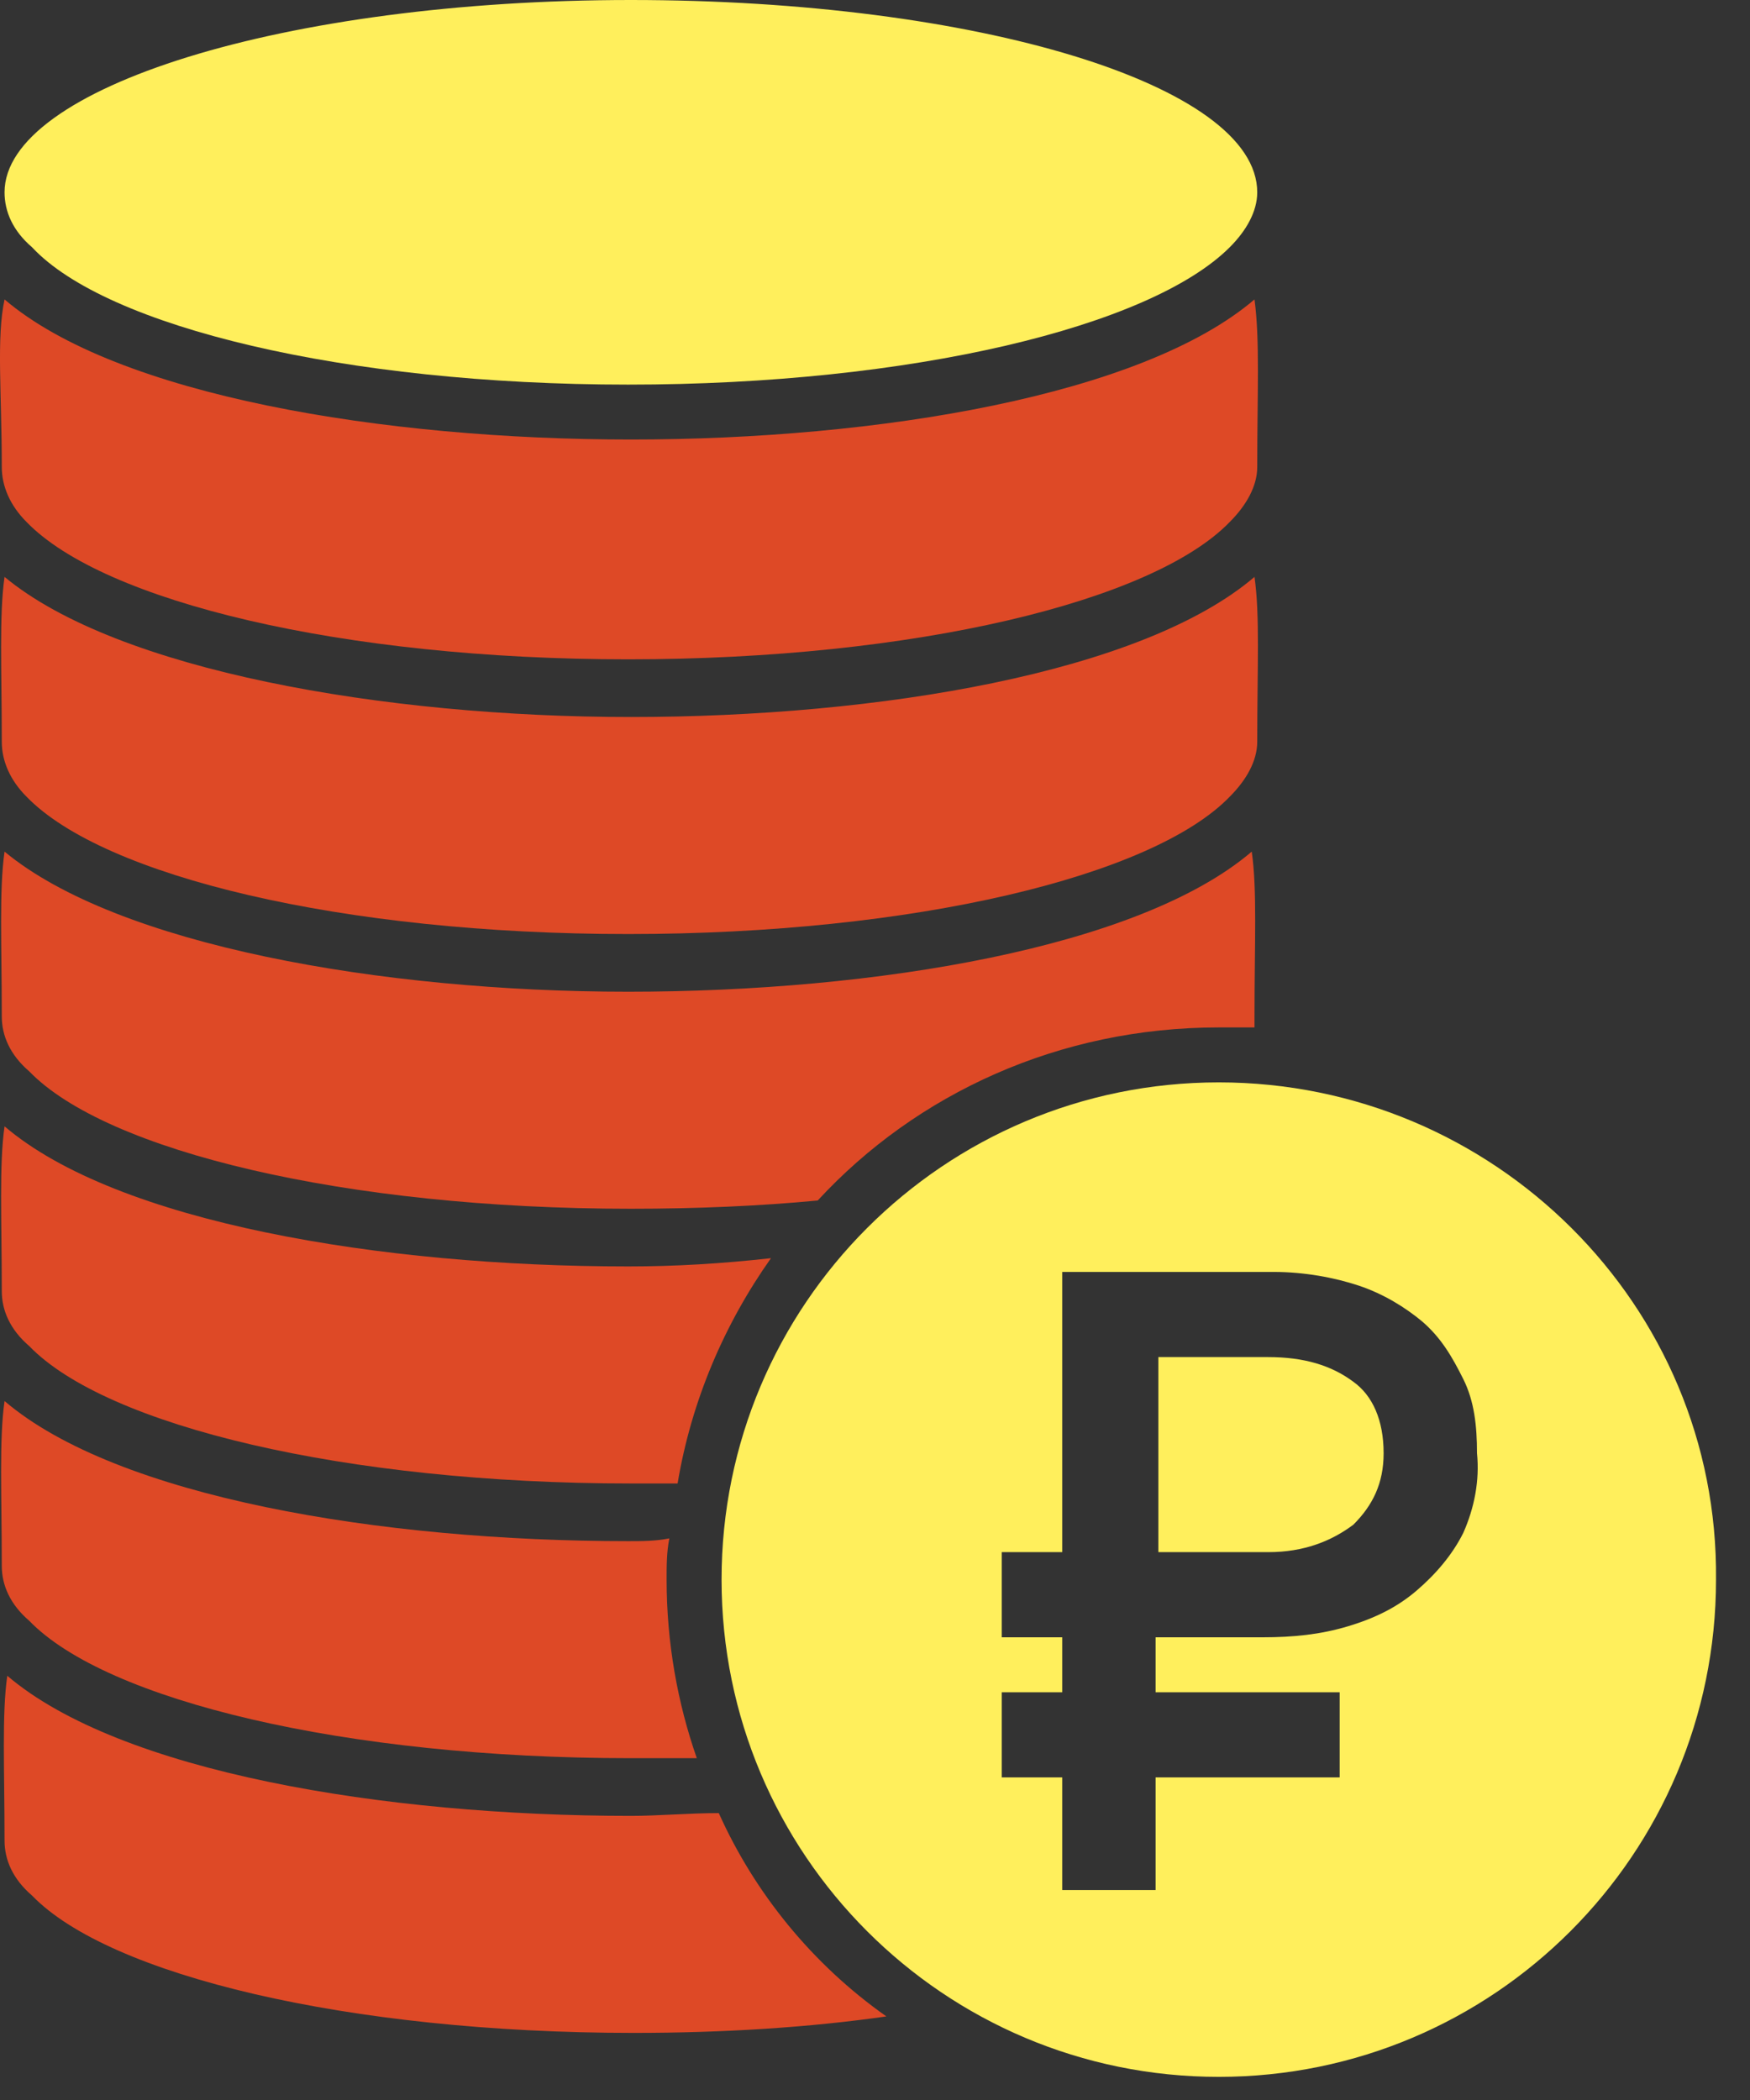 <?xml version="1.0" encoding="UTF-8"?> <svg xmlns="http://www.w3.org/2000/svg" width="50" height="60" viewBox="0 0 50 60" fill="none"><rect x="0" y="0" width="50" height="60" fill="#333333" stroke="none"/> <path d="M20.537 51.803C19.674 51.803 18.811 51.882 18.026 51.882C10.962 51.882 3.427 50.626 0.208 47.879C0.051 48.978 0.13 50.548 0.13 52.588C0.13 53.138 0.365 53.687 0.915 54.158C3.113 56.434 9.941 58.083 18.104 58.083C20.694 58.083 23.128 57.926 25.325 57.612C23.206 56.12 21.558 54.08 20.537 51.803Z" fill="#DE4926"></path> <path d="M17.947 44.033C10.883 44.033 3.348 42.777 0.13 40.03C-0.027 41.129 0.051 42.699 0.051 44.739C0.051 45.289 0.287 45.838 0.836 46.309C3.034 48.585 9.862 50.234 18.025 50.234C18.653 50.234 19.281 50.234 19.909 50.234C19.36 48.664 19.046 46.937 19.046 45.132C19.046 44.739 19.046 44.347 19.124 43.954C18.732 44.033 18.339 44.033 17.947 44.033Z" fill="#DE4926"></path> <path d="M17.947 36.184C10.883 36.184 3.348 34.928 0.13 32.181C-0.027 33.28 0.051 34.85 0.051 36.89C0.051 37.44 0.287 37.989 0.836 38.46C3.034 40.736 9.862 42.385 18.025 42.385C18.496 42.385 18.889 42.385 19.36 42.385C19.752 40.03 20.694 37.832 22.028 35.948C20.616 36.105 19.281 36.184 17.947 36.184Z" fill="#DE4926"></path> <path d="M34.822 29.355C35.136 29.355 35.529 29.355 35.843 29.355C35.843 29.277 35.843 29.12 35.843 29.041C35.843 26.922 35.921 25.431 35.764 24.332C32.546 27.079 25.011 28.335 17.947 28.335C10.883 28.335 3.348 27.001 0.13 24.332C-0.027 25.431 0.051 27.001 0.051 29.041C0.051 29.591 0.287 30.14 0.836 30.611C3.034 32.887 9.862 34.536 18.025 34.536C19.909 34.536 21.714 34.457 23.363 34.3C26.188 31.239 30.27 29.355 34.822 29.355Z" fill="#DE4926"></path> <path d="M0.758 22.762C2.955 25.038 9.784 26.687 17.947 26.687C26.11 26.687 32.938 25.038 35.136 22.762C35.607 22.291 35.921 21.742 35.921 21.192C35.921 19.073 36 17.582 35.843 16.483C32.624 19.23 25.089 20.486 18.025 20.486C10.961 20.486 3.348 19.152 0.13 16.483C-0.027 17.582 0.051 19.152 0.051 21.192C0.051 21.742 0.287 22.291 0.758 22.762Z" fill="#DE4926"></path> <path d="M0.758 14.913C2.955 17.189 9.784 18.838 17.947 18.838C26.11 18.838 32.939 17.189 35.136 14.913C35.607 14.442 35.921 13.893 35.921 13.343C35.921 11.224 36 9.733 35.843 8.555C32.625 11.303 25.09 12.558 18.026 12.558C10.961 12.558 3.348 11.303 0.13 8.555C-0.106 9.654 0.051 11.224 0.051 13.343C0.051 13.893 0.287 14.442 0.758 14.913Z" fill="#DE4926"></path> <path d="M17.947 10.989C26.031 10.989 32.86 9.34 35.136 7.064C35.607 6.593 35.921 6.044 35.921 5.494C35.921 2.433 27.915 0 18.025 0C8.136 0 0.13 2.512 0.13 5.494C0.13 6.044 0.365 6.593 0.915 7.064C3.034 9.34 9.862 10.989 17.947 10.989Z" fill="#FFEF5C"></path> <path d="M39.532 41.521C39.532 42.385 39.218 43.013 38.668 43.562C38.04 44.033 37.255 44.347 36.235 44.347H33.096V38.774H36.235C37.255 38.774 38.04 39.01 38.668 39.48C39.218 39.873 39.532 40.579 39.532 41.521Z" fill="#FFEF5C"></path> <path d="M34.822 30.925C26.973 30.925 20.616 37.283 20.616 45.132C20.616 52.981 26.973 59.339 34.822 59.339C42.671 59.339 49.029 52.981 49.029 45.132C49.108 37.283 42.671 30.925 34.822 30.925ZM41.808 43.797C41.494 44.425 41.023 44.975 40.474 45.446C39.924 45.917 39.296 46.231 38.511 46.466C37.727 46.702 36.942 46.78 36.078 46.78H33.017V48.35H38.276V50.783H33.017V54.001H30.349V50.783H28.622V48.35H30.349V46.78H28.622V44.347H30.349V36.341H36.392C37.256 36.341 38.119 36.498 38.825 36.733C39.532 36.969 40.16 37.361 40.631 37.754C41.18 38.225 41.494 38.774 41.808 39.402C42.122 40.03 42.2 40.736 42.2 41.521C42.279 42.306 42.122 43.091 41.808 43.797Z" fill="#FFEF5C"></path> </svg> 